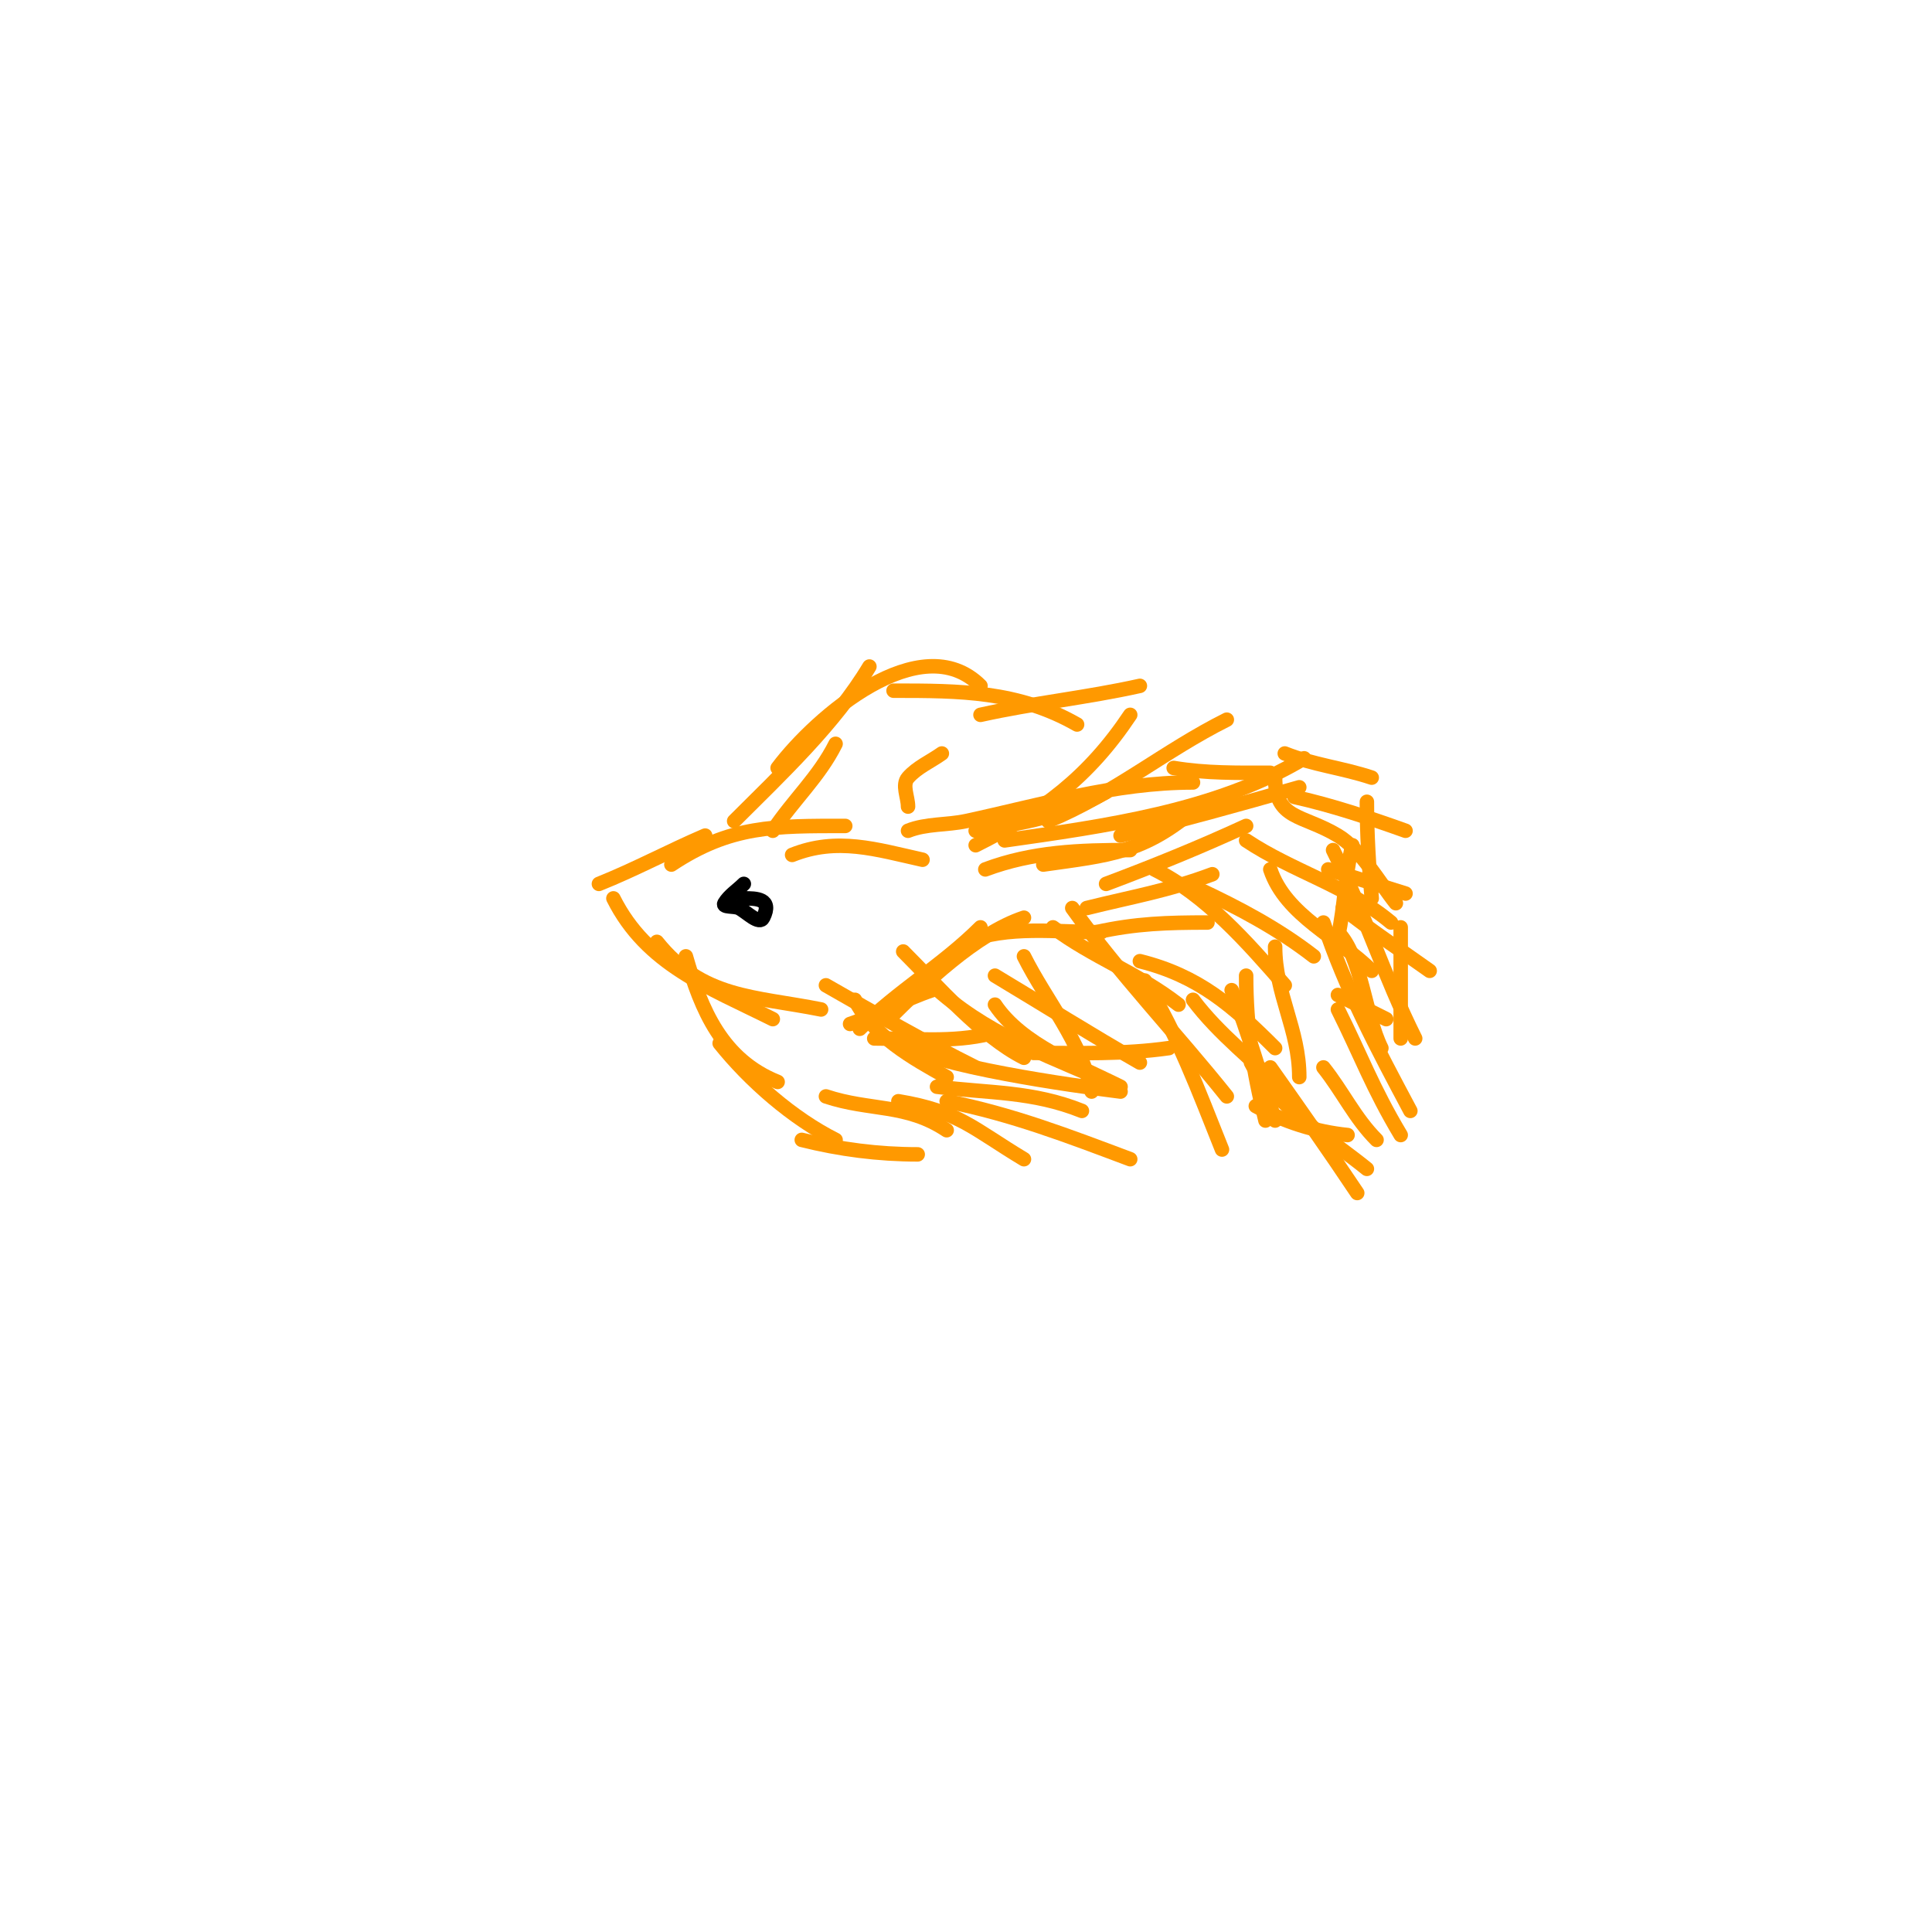 <svg viewBox='0 0 400 400' version='1.1' xmlns='http://www.w3.org/2000/svg' xmlns:xlink='http://www.w3.org/1999/xlink'><g fill='none' stroke='#000000' stroke-width='3' stroke-linecap='round' stroke-linejoin='round'><path d='M56,371'/></g>
<g fill='none' stroke='#ff9900' stroke-width='3' stroke-linecap='round' stroke-linejoin='round'><path d='M124,183c7.492,-2.997 14.578,-6.819 22,-10'/><path d='M139,179c12.191,-8.128 21.39,-8 36,-8'/><path d='M164,177c9.336,-3.734 17.388,-1.136 27,1'/><path d='M127,186c6.864,13.728 19.756,18.378 33,25'/><path d='M136,195c9.415,11.769 20.091,11.218 34,14'/><path d='M176,212c5.857,-1.952 11.102,-5.034 17,-7'/><path d='M178,213c7.724,-7.724 17.23,-13.23 25,-21'/><path d='M184,211c7.299,-7.299 18.036,-17.679 28,-21'/><path d='M200,195c8.637,-3.455 18.748,-2 28,-2'/><path d='M218,192c8.195,6.146 17.567,9.441 26,16'/><path d='M237,203c7.058,11.764 11.046,22.614 16,35'/><path d='M204,180c9.797,-3.674 19.505,-4 30,-4'/><path d='M216,179c13.644,-1.949 20.948,-2.33 32,-12'/><path d='M232,173c12.486,-3.122 24.597,-6.456 37,-10'/><path d='M264,161c0,8.759 5.582,7.55 13,12c4.756,2.853 8.615,9.769 12,14'/><path d='M258,174c9.698,6.466 20.697,9.247 30,17'/><path d='M263,180c3.191,9.574 14.112,14.112 21,21'/><path d='M264,196c0,9.83 5,17.128 5,27'/><path d='M258,202c0,10.609 1.441,19.763 4,30'/><path d='M160,172c4.297,-6.446 9.579,-11.159 13,-18'/><path d='M152,170c9.731,-9.731 20.901,-20.169 28,-32'/><path d='M161,159c7.867,-10.489 29.635,-29.365 42,-17'/><path d='M185,143c13.693,0 25.811,0.035 38,7'/><path d='M203,148c11.064,-2.459 21.84,-3.52 33,-6'/><path d='M234,148c-8.577,12.866 -18.2,20.1 -32,27'/><path d='M229,164c-9.359,5.2 -16.637,6.273 -27,8'/><path d='M195,156c-2.333,1.667 -5.112,2.842 -7,5c-1.317,1.505 0,4 0,6'/><path d='M142,198c3.177,11.12 7.526,21.41 19,26'/><path d='M149,216c6.215,7.768 15.16,15.58 24,20'/><path d='M166,236c7.9,1.975 15.849,3 24,3'/><path d='M186,228c12.548,2.091 15.581,5.749 26,12'/><path d='M209,237'/><path d='M212,227'/><path d='M206,208c5.526,8.289 17.315,12.658 26,17'/><path d='M206,202c10.1,6.06 19.752,12.144 30,18'/><path d='M212,198c4.661,9.323 11.931,17.653 14,28'/><path d='M196,228c13.625,2.725 25.043,7.141 38,12'/><path d='M194,225c10.89,1.361 19.719,0.888 30,5'/><path d='M171,227c9.157,3.052 16.618,1.412 25,7'/></g>
<g fill='none' stroke='#000000' stroke-width='3' stroke-linecap='round' stroke-linejoin='round'><path d='M154,183c-1.333,1.333 -3.03,2.383 -4,4c-0.542,0.904 2.057,0.529 3,1c1.606,0.803 4.197,3.606 5,2c1.994,-3.988 -1.441,-4 -4,-4'/></g>
<g fill='none' stroke='#ff9900' stroke-width='3' stroke-linecap='round' stroke-linejoin='round'><path d='M182,201'/><path d='M177,207c3.765,7.529 12.022,12.123 19,16'/><path d='M181,215c7.912,0 16.304,0.924 24,-1'/><path d='M187,197c6.985,6.985 16.21,17.605 25,22'/><path d='M191,202c10.709,10.709 22.36,15.154 36,21'/><path d='M186,216c8.004,4.802 35.529,8.691 46,10'/><path d='M214,218c9.405,0 18.676,0.332 28,-1'/><path d='M171,204c10.405,5.946 20.178,11.589 31,17'/><path d='M188,172c3.765,-1.506 8.035,-1.15 12,-2c15.476,-3.316 30.758,-8 47,-8'/><path d='M208,174c20.595,-2.942 43.681,-6.008 62,-17'/><path d='M254,149c-12.979,6.489 -23.129,15.221 -37,21'/><path d='M239,180c10.744,5.372 19.234,15.125 27,24'/><path d='M236,199c12.165,3.041 19.208,9.208 28,18'/><path d='M222,188c9.659,13.522 21.55,25.937 32,39'/><path d='M227,193c8.17,-1.815 14.713,-2 23,-2'/><path d='M225,188c9.199,-2.3 16.786,-3.545 26,-7'/><path d='M229,183c9.795,-3.673 19.501,-7.616 29,-12'/><path d='M248,184c8.393,3.917 16.689,8.314 24,14'/><path d='M255,205c3.569,8.924 5.963,17.888 9,27'/><path d='M247,207c5.341,7.122 12.693,12.693 19,19'/><path d='M274,221c3.947,4.933 6.515,10.515 11,15'/><path d='M277,209c4.641,9.282 7.216,16.36 13,26'/><path d='M277,193c4.901,4.901 5.585,17.17 9,24'/><path d='M274,191c4.632,13.895 11.094,26.051 18,39'/><path d='M276,176c6.44,12.881 10.508,26.015 17,39'/><path d='M290,192c0,7.667 0,15.333 0,23'/><path d='M263,221c6.079,8.612 12.153,17.229 18,26'/><path d='M259,220c4.009,8.017 17.448,16.639 24,22'/><path d='M260,229c5.806,3.225 12.391,5.339 19,6'/><path d='M277,206l10,5'/><path d='M275,180l16,5'/><path d='M268,165c7.823,1.738 15.453,4.305 23,7'/><path d='M278,188c5.8,4.64 11.954,8.681 18,13'/><path d='M266,156c5.936,2.375 11.922,2.974 18,5'/><path d='M243,159c6.73,1.122 13.192,1 20,1'/><path d='M280,175c-1.58,6.321 -1.553,12.489 -3,19'/><path d='M288,169'/><path d='M283,166c0,6.675 0.396,13.352 1,20'/></g>
</svg>